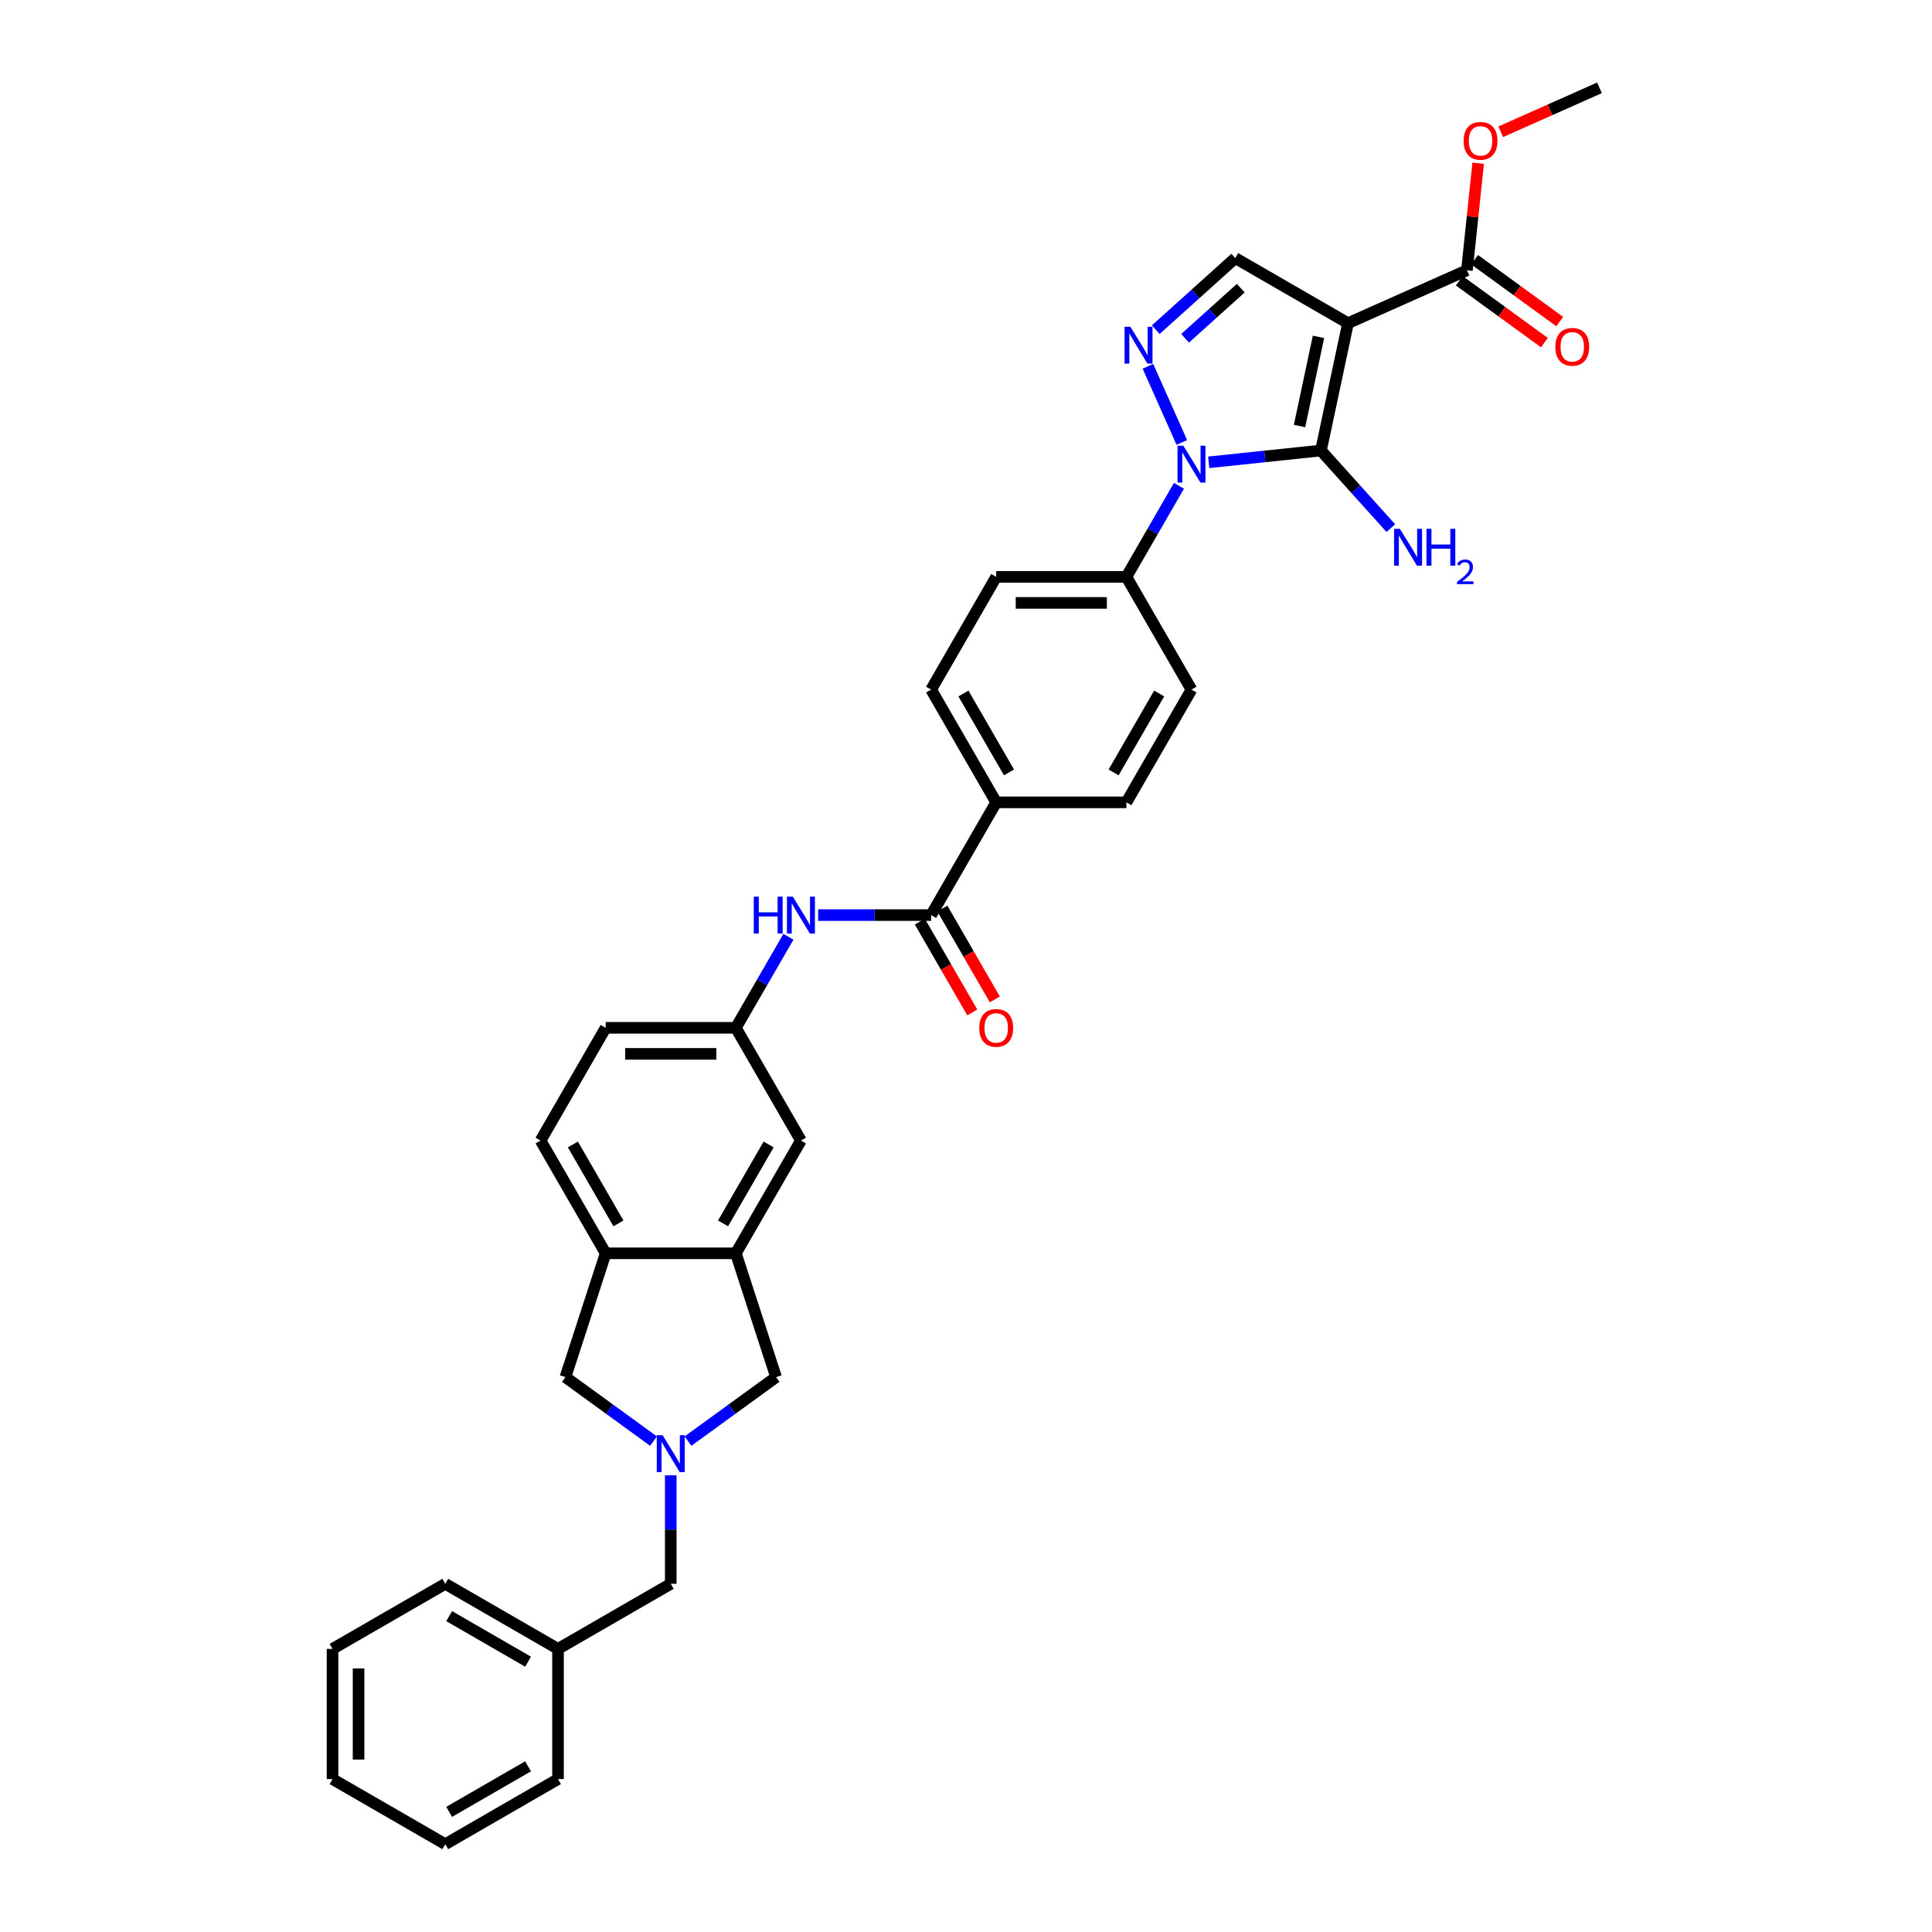 <?xml version='1.0' encoding='iso-8859-1'?>
<svg version='1.1' baseProfile='full'
              xmlns='http://www.w3.org/2000/svg'
                      xmlns:rdkit='http://www.rdkit.org/xml'
                      xmlns:xlink='http://www.w3.org/1999/xlink'
                  xml:space='preserve'
width='1000px' height='1000px' viewBox='0 0 1000 1000'>
<!-- END OF HEADER -->
<rect style='opacity:1.0;fill:#FFFFFF;stroke:none' width='1000' height='1000' x='0' y='0'> </rect>
<path class='bond-0' d='M 683.718,233.189 L 697.727,167.28' style='fill:none;fill-rule:evenodd;stroke:#000000;stroke-width:6px;stroke-linecap:butt;stroke-linejoin:miter;stroke-opacity:1' />
<path class='bond-0' d='M 672.638,220.501 L 682.444,174.365' style='fill:none;fill-rule:evenodd;stroke:#000000;stroke-width:6px;stroke-linecap:butt;stroke-linejoin:miter;stroke-opacity:1' />
<path class='bond-1' d='M 683.718,233.189 L 654.672,236.242' style='fill:none;fill-rule:evenodd;stroke:#000000;stroke-width:6px;stroke-linecap:butt;stroke-linejoin:miter;stroke-opacity:1' />
<path class='bond-1' d='M 654.672,236.242 L 625.627,239.295' style='fill:none;fill-rule:evenodd;stroke:#0000FF;stroke-width:6px;stroke-linecap:butt;stroke-linejoin:miter;stroke-opacity:1' />
<path class='bond-16' d='M 683.718,233.189 L 701.801,253.272' style='fill:none;fill-rule:evenodd;stroke:#000000;stroke-width:6px;stroke-linecap:butt;stroke-linejoin:miter;stroke-opacity:1' />
<path class='bond-16' d='M 701.801,253.272 L 719.884,273.355' style='fill:none;fill-rule:evenodd;stroke:#0000FF;stroke-width:6px;stroke-linecap:butt;stroke-linejoin:miter;stroke-opacity:1' />
<path class='bond-3' d='M 697.727,167.28 L 639.373,133.589' style='fill:none;fill-rule:evenodd;stroke:#000000;stroke-width:6px;stroke-linecap:butt;stroke-linejoin:miter;stroke-opacity:1' />
<path class='bond-5' d='M 697.727,167.28 L 759.284,139.874' style='fill:none;fill-rule:evenodd;stroke:#000000;stroke-width:6px;stroke-linecap:butt;stroke-linejoin:miter;stroke-opacity:1' />
<path class='bond-2' d='M 611.708,229.007 L 594.16,189.595' style='fill:none;fill-rule:evenodd;stroke:#0000FF;stroke-width:6px;stroke-linecap:butt;stroke-linejoin:miter;stroke-opacity:1' />
<path class='bond-10' d='M 610.224,251.458 L 596.62,275.022' style='fill:none;fill-rule:evenodd;stroke:#0000FF;stroke-width:6px;stroke-linecap:butt;stroke-linejoin:miter;stroke-opacity:1' />
<path class='bond-10' d='M 596.62,275.022 L 583.015,298.587' style='fill:none;fill-rule:evenodd;stroke:#000000;stroke-width:6px;stroke-linecap:butt;stroke-linejoin:miter;stroke-opacity:1' />
<path class='bond-34' d='M 598.22,170.644 L 618.797,152.116' style='fill:none;fill-rule:evenodd;stroke:#0000FF;stroke-width:6px;stroke-linecap:butt;stroke-linejoin:miter;stroke-opacity:1' />
<path class='bond-34' d='M 618.797,152.116 L 639.373,133.589' style='fill:none;fill-rule:evenodd;stroke:#000000;stroke-width:6px;stroke-linecap:butt;stroke-linejoin:miter;stroke-opacity:1' />
<path class='bond-34' d='M 613.411,175.1 L 627.814,162.131' style='fill:none;fill-rule:evenodd;stroke:#0000FF;stroke-width:6px;stroke-linecap:butt;stroke-linejoin:miter;stroke-opacity:1' />
<path class='bond-34' d='M 627.814,162.131 L 642.218,149.162' style='fill:none;fill-rule:evenodd;stroke:#000000;stroke-width:6px;stroke-linecap:butt;stroke-linejoin:miter;stroke-opacity:1' />
<path class='bond-4' d='M 356.101,745.919 L 378.897,729.357' style='fill:none;fill-rule:evenodd;stroke:#0000FF;stroke-width:6px;stroke-linecap:butt;stroke-linejoin:miter;stroke-opacity:1' />
<path class='bond-4' d='M 378.897,729.357 L 401.692,712.795' style='fill:none;fill-rule:evenodd;stroke:#000000;stroke-width:6px;stroke-linecap:butt;stroke-linejoin:miter;stroke-opacity:1' />
<path class='bond-19' d='M 347.179,763.627 L 347.179,791.704' style='fill:none;fill-rule:evenodd;stroke:#0000FF;stroke-width:6px;stroke-linecap:butt;stroke-linejoin:miter;stroke-opacity:1' />
<path class='bond-19' d='M 347.179,791.704 L 347.179,819.782' style='fill:none;fill-rule:evenodd;stroke:#000000;stroke-width:6px;stroke-linecap:butt;stroke-linejoin:miter;stroke-opacity:1' />
<path class='bond-37' d='M 338.258,745.919 L 315.462,729.357' style='fill:none;fill-rule:evenodd;stroke:#0000FF;stroke-width:6px;stroke-linecap:butt;stroke-linejoin:miter;stroke-opacity:1' />
<path class='bond-37' d='M 315.462,729.357 L 292.667,712.795' style='fill:none;fill-rule:evenodd;stroke:#000000;stroke-width:6px;stroke-linecap:butt;stroke-linejoin:miter;stroke-opacity:1' />
<path class='bond-18' d='M 755.323,145.325 L 777.357,161.334' style='fill:none;fill-rule:evenodd;stroke:#000000;stroke-width:6px;stroke-linecap:butt;stroke-linejoin:miter;stroke-opacity:1' />
<path class='bond-18' d='M 777.357,161.334 L 799.392,177.343' style='fill:none;fill-rule:evenodd;stroke:#FF0000;stroke-width:6px;stroke-linecap:butt;stroke-linejoin:miter;stroke-opacity:1' />
<path class='bond-18' d='M 763.244,134.422 L 785.278,150.431' style='fill:none;fill-rule:evenodd;stroke:#000000;stroke-width:6px;stroke-linecap:butt;stroke-linejoin:miter;stroke-opacity:1' />
<path class='bond-18' d='M 785.278,150.431 L 807.313,166.44' style='fill:none;fill-rule:evenodd;stroke:#FF0000;stroke-width:6px;stroke-linecap:butt;stroke-linejoin:miter;stroke-opacity:1' />
<path class='bond-25' d='M 759.284,139.874 L 762.194,112.182' style='fill:none;fill-rule:evenodd;stroke:#000000;stroke-width:6px;stroke-linecap:butt;stroke-linejoin:miter;stroke-opacity:1' />
<path class='bond-25' d='M 762.194,112.182 L 765.104,84.491' style='fill:none;fill-rule:evenodd;stroke:#FF0000;stroke-width:6px;stroke-linecap:butt;stroke-linejoin:miter;stroke-opacity:1' />
<path class='bond-6' d='M 481.943,473.649 L 515.633,415.295' style='fill:none;fill-rule:evenodd;stroke:#000000;stroke-width:6px;stroke-linecap:butt;stroke-linejoin:miter;stroke-opacity:1' />
<path class='bond-8' d='M 481.943,473.649 L 452.712,473.649' style='fill:none;fill-rule:evenodd;stroke:#000000;stroke-width:6px;stroke-linecap:butt;stroke-linejoin:miter;stroke-opacity:1' />
<path class='bond-8' d='M 452.712,473.649 L 423.482,473.649' style='fill:none;fill-rule:evenodd;stroke:#0000FF;stroke-width:6px;stroke-linecap:butt;stroke-linejoin:miter;stroke-opacity:1' />
<path class='bond-17' d='M 476.107,477.018 L 489.681,500.528' style='fill:none;fill-rule:evenodd;stroke:#000000;stroke-width:6px;stroke-linecap:butt;stroke-linejoin:miter;stroke-opacity:1' />
<path class='bond-17' d='M 489.681,500.528 L 503.254,524.039' style='fill:none;fill-rule:evenodd;stroke:#FF0000;stroke-width:6px;stroke-linecap:butt;stroke-linejoin:miter;stroke-opacity:1' />
<path class='bond-17' d='M 487.778,470.28 L 501.352,493.79' style='fill:none;fill-rule:evenodd;stroke:#000000;stroke-width:6px;stroke-linecap:butt;stroke-linejoin:miter;stroke-opacity:1' />
<path class='bond-17' d='M 501.352,493.79 L 514.925,517.3' style='fill:none;fill-rule:evenodd;stroke:#FF0000;stroke-width:6px;stroke-linecap:butt;stroke-linejoin:miter;stroke-opacity:1' />
<path class='bond-7' d='M 380.87,648.711 L 414.561,590.357' style='fill:none;fill-rule:evenodd;stroke:#000000;stroke-width:6px;stroke-linecap:butt;stroke-linejoin:miter;stroke-opacity:1' />
<path class='bond-7' d='M 374.253,633.22 L 397.837,592.372' style='fill:none;fill-rule:evenodd;stroke:#000000;stroke-width:6px;stroke-linecap:butt;stroke-linejoin:miter;stroke-opacity:1' />
<path class='bond-11' d='M 380.87,648.711 L 401.692,712.795' style='fill:none;fill-rule:evenodd;stroke:#000000;stroke-width:6px;stroke-linecap:butt;stroke-linejoin:miter;stroke-opacity:1' />
<path class='bond-36' d='M 380.87,648.711 L 313.489,648.711' style='fill:none;fill-rule:evenodd;stroke:#000000;stroke-width:6px;stroke-linecap:butt;stroke-linejoin:miter;stroke-opacity:1' />
<path class='bond-14' d='M 408.08,484.875 L 394.475,508.439' style='fill:none;fill-rule:evenodd;stroke:#0000FF;stroke-width:6px;stroke-linecap:butt;stroke-linejoin:miter;stroke-opacity:1' />
<path class='bond-14' d='M 394.475,508.439 L 380.87,532.003' style='fill:none;fill-rule:evenodd;stroke:#000000;stroke-width:6px;stroke-linecap:butt;stroke-linejoin:miter;stroke-opacity:1' />
<path class='bond-9' d='M 313.489,648.711 L 279.798,590.357' style='fill:none;fill-rule:evenodd;stroke:#000000;stroke-width:6px;stroke-linecap:butt;stroke-linejoin:miter;stroke-opacity:1' />
<path class='bond-9' d='M 320.106,633.22 L 296.522,592.372' style='fill:none;fill-rule:evenodd;stroke:#000000;stroke-width:6px;stroke-linecap:butt;stroke-linejoin:miter;stroke-opacity:1' />
<path class='bond-12' d='M 313.489,648.711 L 292.667,712.795' style='fill:none;fill-rule:evenodd;stroke:#000000;stroke-width:6px;stroke-linecap:butt;stroke-linejoin:miter;stroke-opacity:1' />
<path class='bond-20' d='M 583.015,298.587 L 515.633,298.587' style='fill:none;fill-rule:evenodd;stroke:#000000;stroke-width:6px;stroke-linecap:butt;stroke-linejoin:miter;stroke-opacity:1' />
<path class='bond-20' d='M 572.908,312.063 L 525.741,312.063' style='fill:none;fill-rule:evenodd;stroke:#000000;stroke-width:6px;stroke-linecap:butt;stroke-linejoin:miter;stroke-opacity:1' />
<path class='bond-21' d='M 583.015,298.587 L 616.706,356.941' style='fill:none;fill-rule:evenodd;stroke:#000000;stroke-width:6px;stroke-linecap:butt;stroke-linejoin:miter;stroke-opacity:1' />
<path class='bond-13' d='M 515.633,415.295 L 583.015,415.295' style='fill:none;fill-rule:evenodd;stroke:#000000;stroke-width:6px;stroke-linecap:butt;stroke-linejoin:miter;stroke-opacity:1' />
<path class='bond-35' d='M 515.633,415.295 L 481.943,356.941' style='fill:none;fill-rule:evenodd;stroke:#000000;stroke-width:6px;stroke-linecap:butt;stroke-linejoin:miter;stroke-opacity:1' />
<path class='bond-35' d='M 522.251,399.804 L 498.667,358.956' style='fill:none;fill-rule:evenodd;stroke:#000000;stroke-width:6px;stroke-linecap:butt;stroke-linejoin:miter;stroke-opacity:1' />
<path class='bond-15' d='M 380.87,532.003 L 414.561,590.357' style='fill:none;fill-rule:evenodd;stroke:#000000;stroke-width:6px;stroke-linecap:butt;stroke-linejoin:miter;stroke-opacity:1' />
<path class='bond-26' d='M 380.87,532.003 L 313.489,532.003' style='fill:none;fill-rule:evenodd;stroke:#000000;stroke-width:6px;stroke-linecap:butt;stroke-linejoin:miter;stroke-opacity:1' />
<path class='bond-26' d='M 370.763,545.479 L 323.596,545.479' style='fill:none;fill-rule:evenodd;stroke:#000000;stroke-width:6px;stroke-linecap:butt;stroke-linejoin:miter;stroke-opacity:1' />
<path class='bond-27' d='M 347.179,819.782 L 288.825,853.473' style='fill:none;fill-rule:evenodd;stroke:#000000;stroke-width:6px;stroke-linecap:butt;stroke-linejoin:miter;stroke-opacity:1' />
<path class='bond-23' d='M 515.633,298.587 L 481.943,356.941' style='fill:none;fill-rule:evenodd;stroke:#000000;stroke-width:6px;stroke-linecap:butt;stroke-linejoin:miter;stroke-opacity:1' />
<path class='bond-24' d='M 616.706,356.941 L 583.015,415.295' style='fill:none;fill-rule:evenodd;stroke:#000000;stroke-width:6px;stroke-linecap:butt;stroke-linejoin:miter;stroke-opacity:1' />
<path class='bond-24' d='M 599.981,358.956 L 576.398,399.804' style='fill:none;fill-rule:evenodd;stroke:#000000;stroke-width:6px;stroke-linecap:butt;stroke-linejoin:miter;stroke-opacity:1' />
<path class='bond-22' d='M 279.798,590.357 L 313.489,532.003' style='fill:none;fill-rule:evenodd;stroke:#000000;stroke-width:6px;stroke-linecap:butt;stroke-linejoin:miter;stroke-opacity:1' />
<path class='bond-28' d='M 776.771,68.211 L 802.327,56.833' style='fill:none;fill-rule:evenodd;stroke:#FF0000;stroke-width:6px;stroke-linecap:butt;stroke-linejoin:miter;stroke-opacity:1' />
<path class='bond-28' d='M 802.327,56.833 L 827.883,45.455' style='fill:none;fill-rule:evenodd;stroke:#000000;stroke-width:6px;stroke-linecap:butt;stroke-linejoin:miter;stroke-opacity:1' />
<path class='bond-29' d='M 288.825,853.473 L 230.471,819.782' style='fill:none;fill-rule:evenodd;stroke:#000000;stroke-width:6px;stroke-linecap:butt;stroke-linejoin:miter;stroke-opacity:1' />
<path class='bond-29' d='M 273.334,860.09 L 232.486,836.507' style='fill:none;fill-rule:evenodd;stroke:#000000;stroke-width:6px;stroke-linecap:butt;stroke-linejoin:miter;stroke-opacity:1' />
<path class='bond-30' d='M 288.825,853.473 L 288.825,920.855' style='fill:none;fill-rule:evenodd;stroke:#000000;stroke-width:6px;stroke-linecap:butt;stroke-linejoin:miter;stroke-opacity:1' />
<path class='bond-32' d='M 230.471,819.782 L 172.117,853.473' style='fill:none;fill-rule:evenodd;stroke:#000000;stroke-width:6px;stroke-linecap:butt;stroke-linejoin:miter;stroke-opacity:1' />
<path class='bond-31' d='M 288.825,920.855 L 230.471,954.545' style='fill:none;fill-rule:evenodd;stroke:#000000;stroke-width:6px;stroke-linecap:butt;stroke-linejoin:miter;stroke-opacity:1' />
<path class='bond-31' d='M 273.334,914.237 L 232.486,937.821' style='fill:none;fill-rule:evenodd;stroke:#000000;stroke-width:6px;stroke-linecap:butt;stroke-linejoin:miter;stroke-opacity:1' />
<path class='bond-33' d='M 230.471,954.545 L 172.117,920.855' style='fill:none;fill-rule:evenodd;stroke:#000000;stroke-width:6px;stroke-linecap:butt;stroke-linejoin:miter;stroke-opacity:1' />
<path class='bond-38' d='M 172.117,853.473 L 172.117,920.855' style='fill:none;fill-rule:evenodd;stroke:#000000;stroke-width:6px;stroke-linecap:butt;stroke-linejoin:miter;stroke-opacity:1' />
<path class='bond-38' d='M 185.593,863.58 L 185.593,910.747' style='fill:none;fill-rule:evenodd;stroke:#000000;stroke-width:6px;stroke-linecap:butt;stroke-linejoin:miter;stroke-opacity:1' />
<path  class='atom-2' d='M 612.488 230.691
L 618.741 240.798
Q 619.36 241.796, 620.358 243.602
Q 621.355 245.407, 621.409 245.515
L 621.409 230.691
L 623.942 230.691
L 623.942 249.774
L 621.328 249.774
L 614.617 238.723
Q 613.835 237.429, 613 235.947
Q 612.191 234.465, 611.948 234.006
L 611.948 249.774
L 609.469 249.774
L 609.469 230.691
L 612.488 230.691
' fill='#0000FF'/>
<path  class='atom-3' d='M 585.081 169.135
L 591.334 179.242
Q 591.954 180.24, 592.951 182.045
Q 593.948 183.851, 594.002 183.959
L 594.002 169.135
L 596.536 169.135
L 596.536 188.218
L 593.921 188.218
L 587.21 177.167
Q 586.429 175.873, 585.593 174.391
Q 584.785 172.908, 584.542 172.45
L 584.542 188.218
L 582.062 188.218
L 582.062 169.135
L 585.081 169.135
' fill='#0000FF'/>
<path  class='atom-5' d='M 342.961 742.86
L 349.214 752.967
Q 349.834 753.964, 350.832 755.77
Q 351.829 757.576, 351.883 757.684
L 351.883 742.86
L 354.416 742.86
L 354.416 761.942
L 351.802 761.942
L 345.091 750.891
Q 344.309 749.598, 343.473 748.115
Q 342.665 746.633, 342.422 746.175
L 342.422 761.942
L 339.943 761.942
L 339.943 742.86
L 342.961 742.86
' fill='#0000FF'/>
<path  class='atom-9' d='M 390.155 464.108
L 392.743 464.108
L 392.743 472.22
L 402.5 472.22
L 402.5 464.108
L 405.087 464.108
L 405.087 483.19
L 402.5 483.19
L 402.5 474.377
L 392.743 474.377
L 392.743 483.19
L 390.155 483.19
L 390.155 464.108
' fill='#0000FF'/>
<path  class='atom-9' d='M 410.343 464.108
L 416.596 474.215
Q 417.216 475.212, 418.213 477.018
Q 419.21 478.824, 419.264 478.932
L 419.264 464.108
L 421.798 464.108
L 421.798 483.19
L 419.183 483.19
L 412.472 472.14
Q 411.691 470.846, 410.855 469.363
Q 410.046 467.881, 409.804 467.423
L 409.804 483.19
L 407.324 483.19
L 407.324 464.108
L 410.343 464.108
' fill='#0000FF'/>
<path  class='atom-17' d='M 724.587 273.722
L 730.84 283.829
Q 731.46 284.827, 732.457 286.632
Q 733.454 288.438, 733.508 288.546
L 733.508 273.722
L 736.042 273.722
L 736.042 292.805
L 733.427 292.805
L 726.716 281.754
Q 725.935 280.46, 725.099 278.978
Q 724.291 277.496, 724.048 277.037
L 724.048 292.805
L 721.568 292.805
L 721.568 273.722
L 724.587 273.722
' fill='#0000FF'/>
<path  class='atom-17' d='M 738.333 273.722
L 740.92 273.722
L 740.92 281.835
L 750.677 281.835
L 750.677 273.722
L 753.265 273.722
L 753.265 292.805
L 750.677 292.805
L 750.677 283.991
L 740.92 283.991
L 740.92 292.805
L 738.333 292.805
L 738.333 273.722
' fill='#0000FF'/>
<path  class='atom-17' d='M 754.19 292.135
Q 754.652 290.943, 755.755 290.285
Q 756.858 289.609, 758.388 289.609
Q 760.291 289.609, 761.358 290.641
Q 762.426 291.673, 762.426 293.505
Q 762.426 295.373, 761.038 297.116
Q 759.669 298.859, 756.822 300.923
L 762.639 300.923
L 762.639 302.346
L 754.154 302.346
L 754.154 301.154
Q 756.502 299.482, 757.89 298.237
Q 759.295 296.991, 759.971 295.871
Q 760.647 294.75, 760.647 293.594
Q 760.647 292.384, 760.042 291.708
Q 759.437 291.032, 758.388 291.032
Q 757.374 291.032, 756.698 291.441
Q 756.022 291.85, 755.542 292.758
L 754.19 292.135
' fill='#0000FF'/>
<path  class='atom-18' d='M 506.874 532.057
Q 506.874 527.475, 509.138 524.915
Q 511.402 522.354, 515.633 522.354
Q 519.865 522.354, 522.129 524.915
Q 524.393 527.475, 524.393 532.057
Q 524.393 536.693, 522.102 539.334
Q 519.811 541.949, 515.633 541.949
Q 511.429 541.949, 509.138 539.334
Q 506.874 536.72, 506.874 532.057
M 515.633 539.792
Q 518.544 539.792, 520.107 537.852
Q 521.698 535.884, 521.698 532.057
Q 521.698 528.311, 520.107 526.424
Q 518.544 524.51, 515.633 524.51
Q 512.722 524.51, 511.132 526.397
Q 509.569 528.284, 509.569 532.057
Q 509.569 535.911, 511.132 537.852
Q 512.722 539.792, 515.633 539.792
' fill='#FF0000'/>
<path  class='atom-19' d='M 805.037 179.533
Q 805.037 174.951, 807.301 172.391
Q 809.565 169.83, 813.796 169.83
Q 818.028 169.83, 820.292 172.391
Q 822.556 174.951, 822.556 179.533
Q 822.556 184.169, 820.265 186.81
Q 817.974 189.425, 813.796 189.425
Q 809.592 189.425, 807.301 186.81
Q 805.037 184.196, 805.037 179.533
M 813.796 187.269
Q 816.707 187.269, 818.27 185.328
Q 819.861 183.361, 819.861 179.533
Q 819.861 175.787, 818.27 173.9
Q 816.707 171.987, 813.796 171.987
Q 810.885 171.987, 809.295 173.873
Q 807.732 175.76, 807.732 179.533
Q 807.732 183.388, 809.295 185.328
Q 810.885 187.269, 813.796 187.269
' fill='#FF0000'/>
<path  class='atom-26' d='M 757.567 72.915
Q 757.567 68.333, 759.831 65.772
Q 762.095 63.212, 766.327 63.212
Q 770.558 63.212, 772.822 65.772
Q 775.086 68.333, 775.086 72.915
Q 775.086 77.551, 772.795 80.192
Q 770.504 82.807, 766.327 82.807
Q 762.122 82.807, 759.831 80.192
Q 757.567 77.578, 757.567 72.915
M 766.327 80.65
Q 769.238 80.65, 770.801 78.71
Q 772.391 76.742, 772.391 72.915
Q 772.391 69.169, 770.801 67.282
Q 769.238 65.368, 766.327 65.368
Q 763.416 65.368, 761.826 67.255
Q 760.262 69.142, 760.262 72.915
Q 760.262 76.769, 761.826 78.71
Q 763.416 80.65, 766.327 80.65
' fill='#FF0000'/>
</svg>
